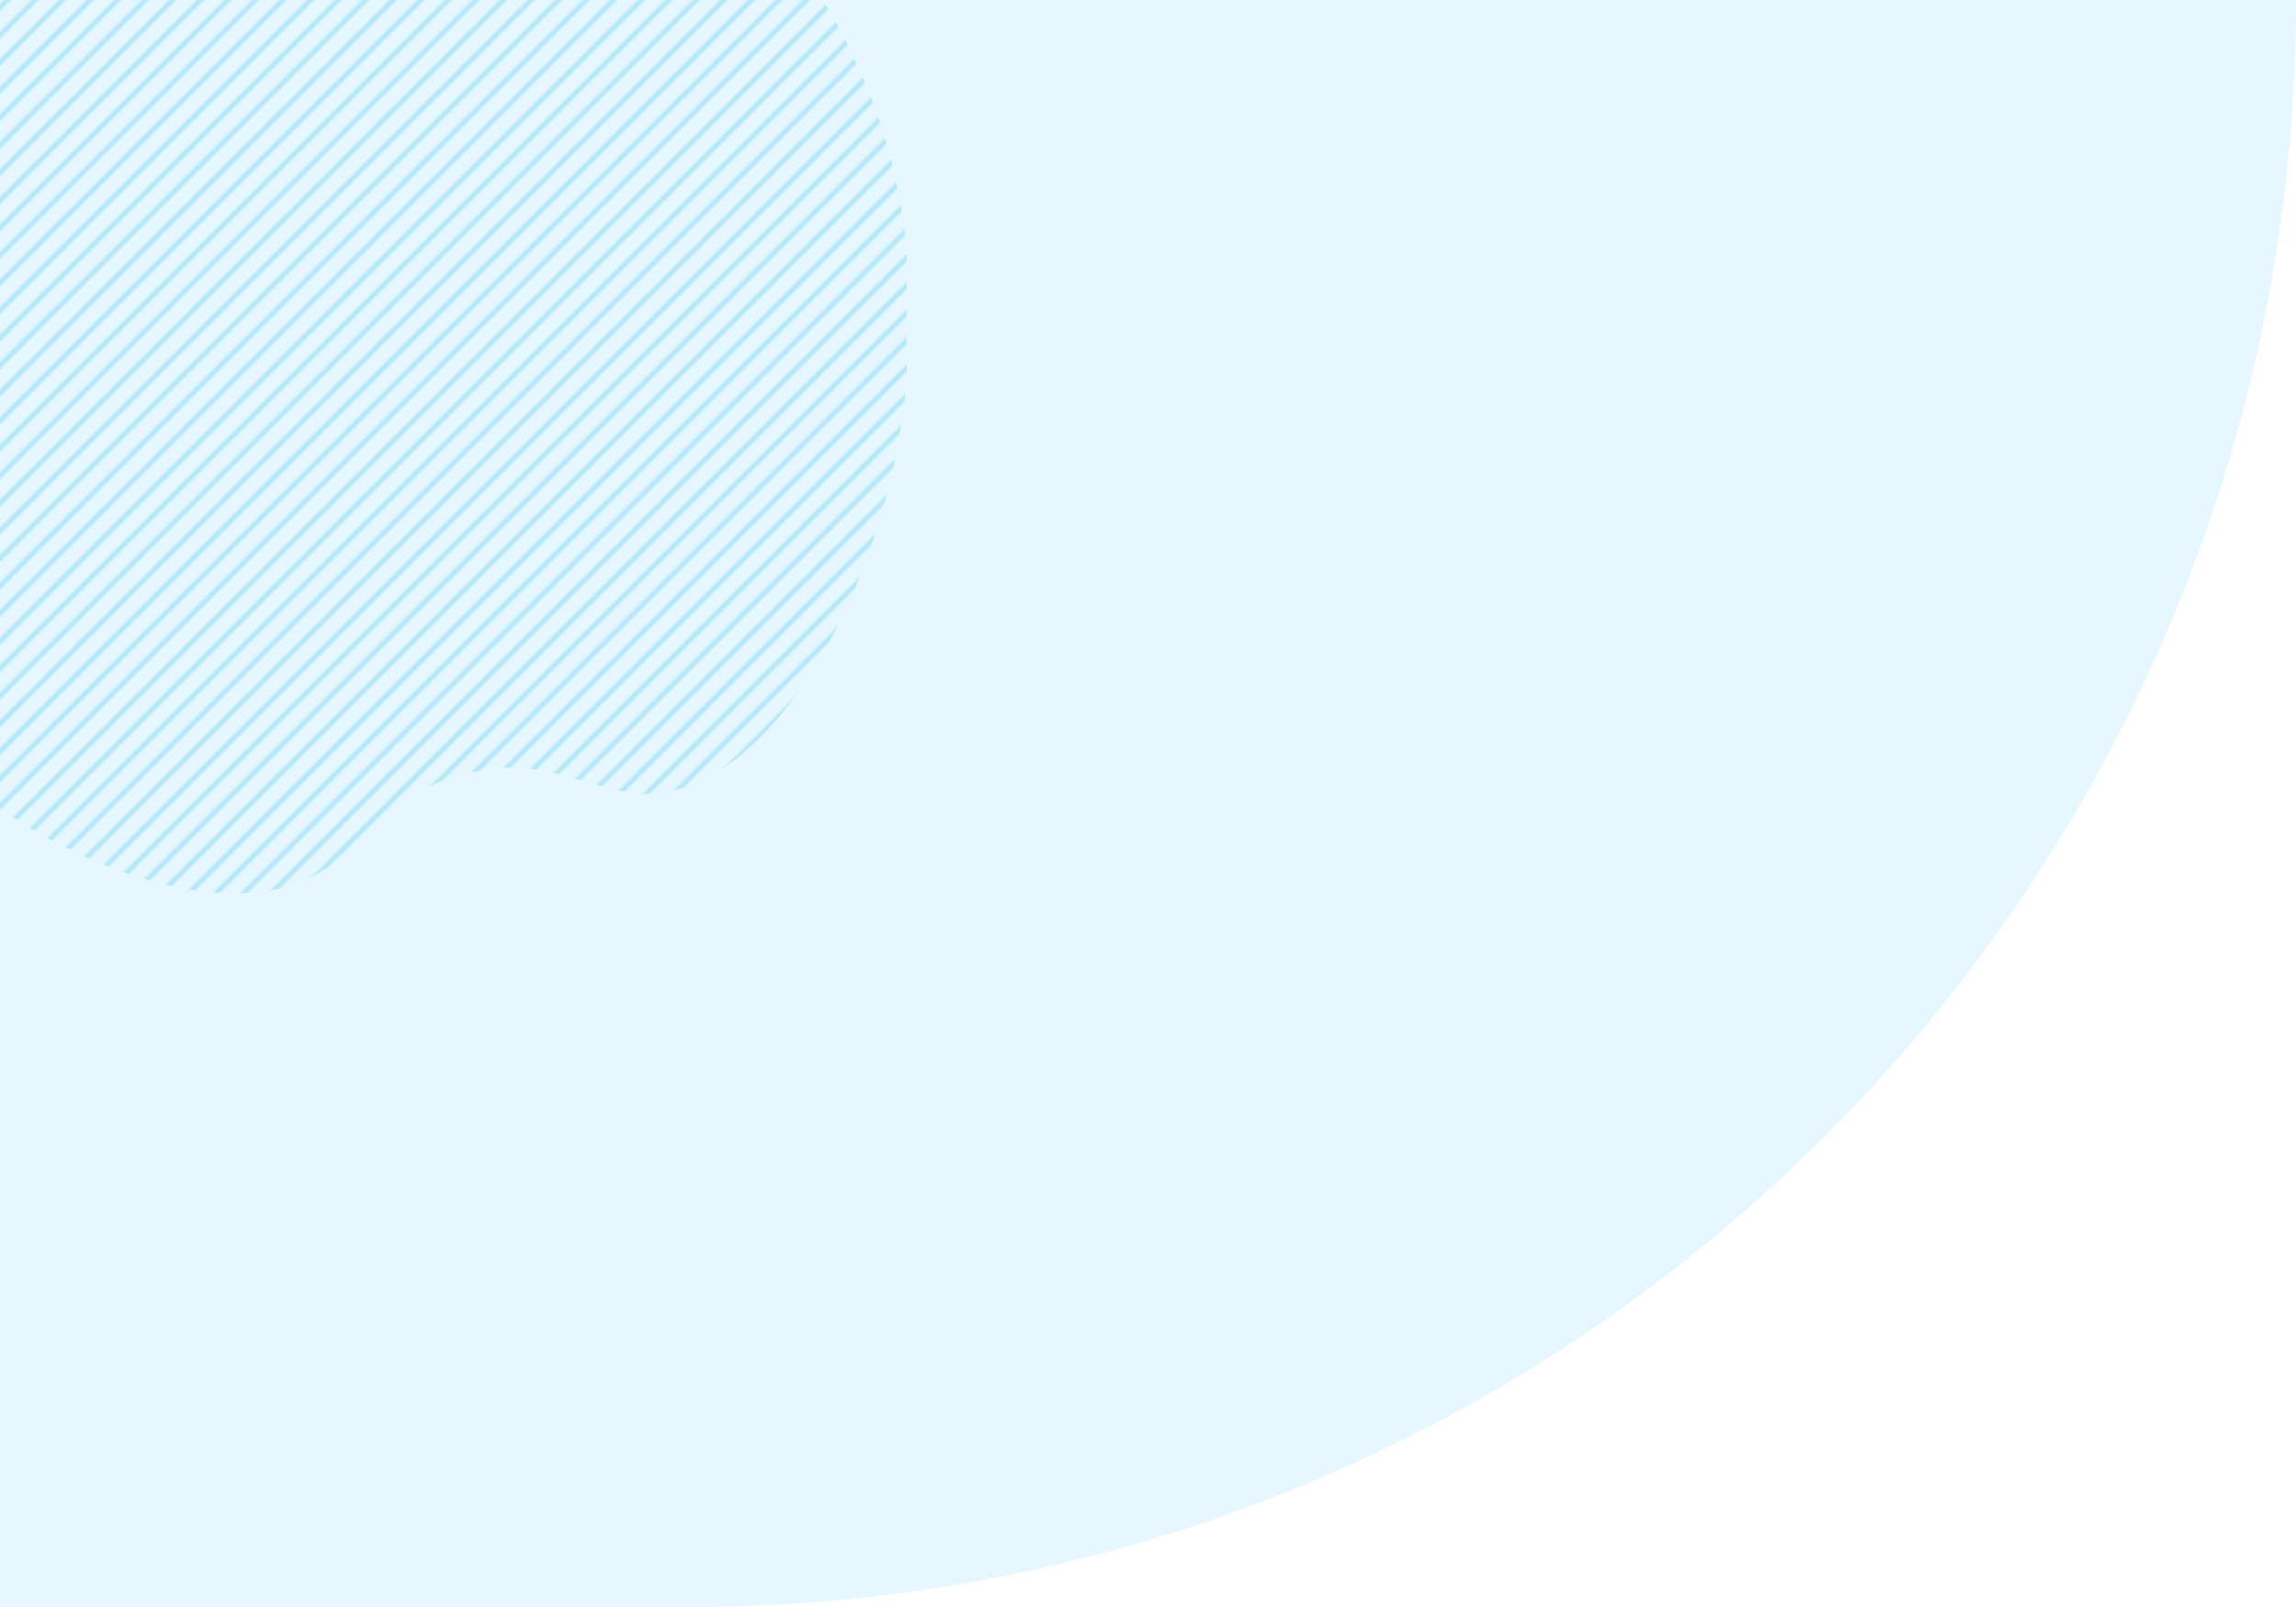 <?xml version="1.0" encoding="UTF-8"?>
<svg id="b" data-name="レイヤー_2" xmlns="http://www.w3.org/2000/svg" xmlns:xlink="http://www.w3.org/1999/xlink" viewBox="0 0 1000 700">
  <defs>
    <clipPath id="d">
      <path d="M0,0h1000v.001c0,386.34-313.659,699.999-699.999,699.999H0V0H0Z" fill="none"/>
    </clipPath>
    <clipPath id="e">
      <rect width="395" height="400" fill="none"/>
    </clipPath>
    <clipPath id="g">
      <rect x="0" y="0" width="12" height="12" fill="none"/>
    </clipPath>
    <pattern id="f" data-name="新規パターンスウォッチ 6" x="0" y="0" width="12" height="12" patternTransform="translate(1087.759 -5296.541)" patternUnits="userSpaceOnUse" viewBox="0 0 12 12">
      <g>
        <rect y="0" width="12" height="12" fill="none"/>
        <g clip-path="url(#g)">
          <polygon points=".75 12.75 -.75 11.25 11.25 -.75 12.75 .75 .75 12.75" fill="#7bd7ef"/>
          <polygon points="-.302 1.802 -1.802 .302 .302 -1.802 1.802 -.302 -.302 1.802" fill="#7bd7ef"/>
          <polygon points="11.874 13.626 10.374 12.126 12.126 10.374 13.626 11.874 11.874 13.626" fill="#7bd7ef"/>
        </g>
      </g>
    </pattern>
  </defs>
  <g id="c" data-name="TOP">
    <g clip-path="url(#d)">
      <g>
        <path d="M0,0h1000v.001c0,386.34-313.659,699.999-699.999,699.999H0V0H0Z" fill="#e6f7ff"/>
        <g clip-path="url(#e)">
          <g opacity=".5">
            <path d="M-111.761,184.257c-8.834-62.95,10.808-133.783,53.886-172.794C-23.078-20.05-1.817-4.692,98.95-29.449c114.611-28.158,134.351-59.632,182.544-41.581,62.126,23.27,92.67,99.302,99.363,117.501,47.398,128.892-23.069,289.791-92.668,298.882-27.998,3.657-46.651-18.455-86.353-8.112-36.296,9.456-43.691,33.926-67.212,45.349-66.71,32.398-226.674-57.861-246.386-198.333Z" fill="url(#f)"/>
          </g>
        </g>
      </g>
    </g>
  </g>
</svg>